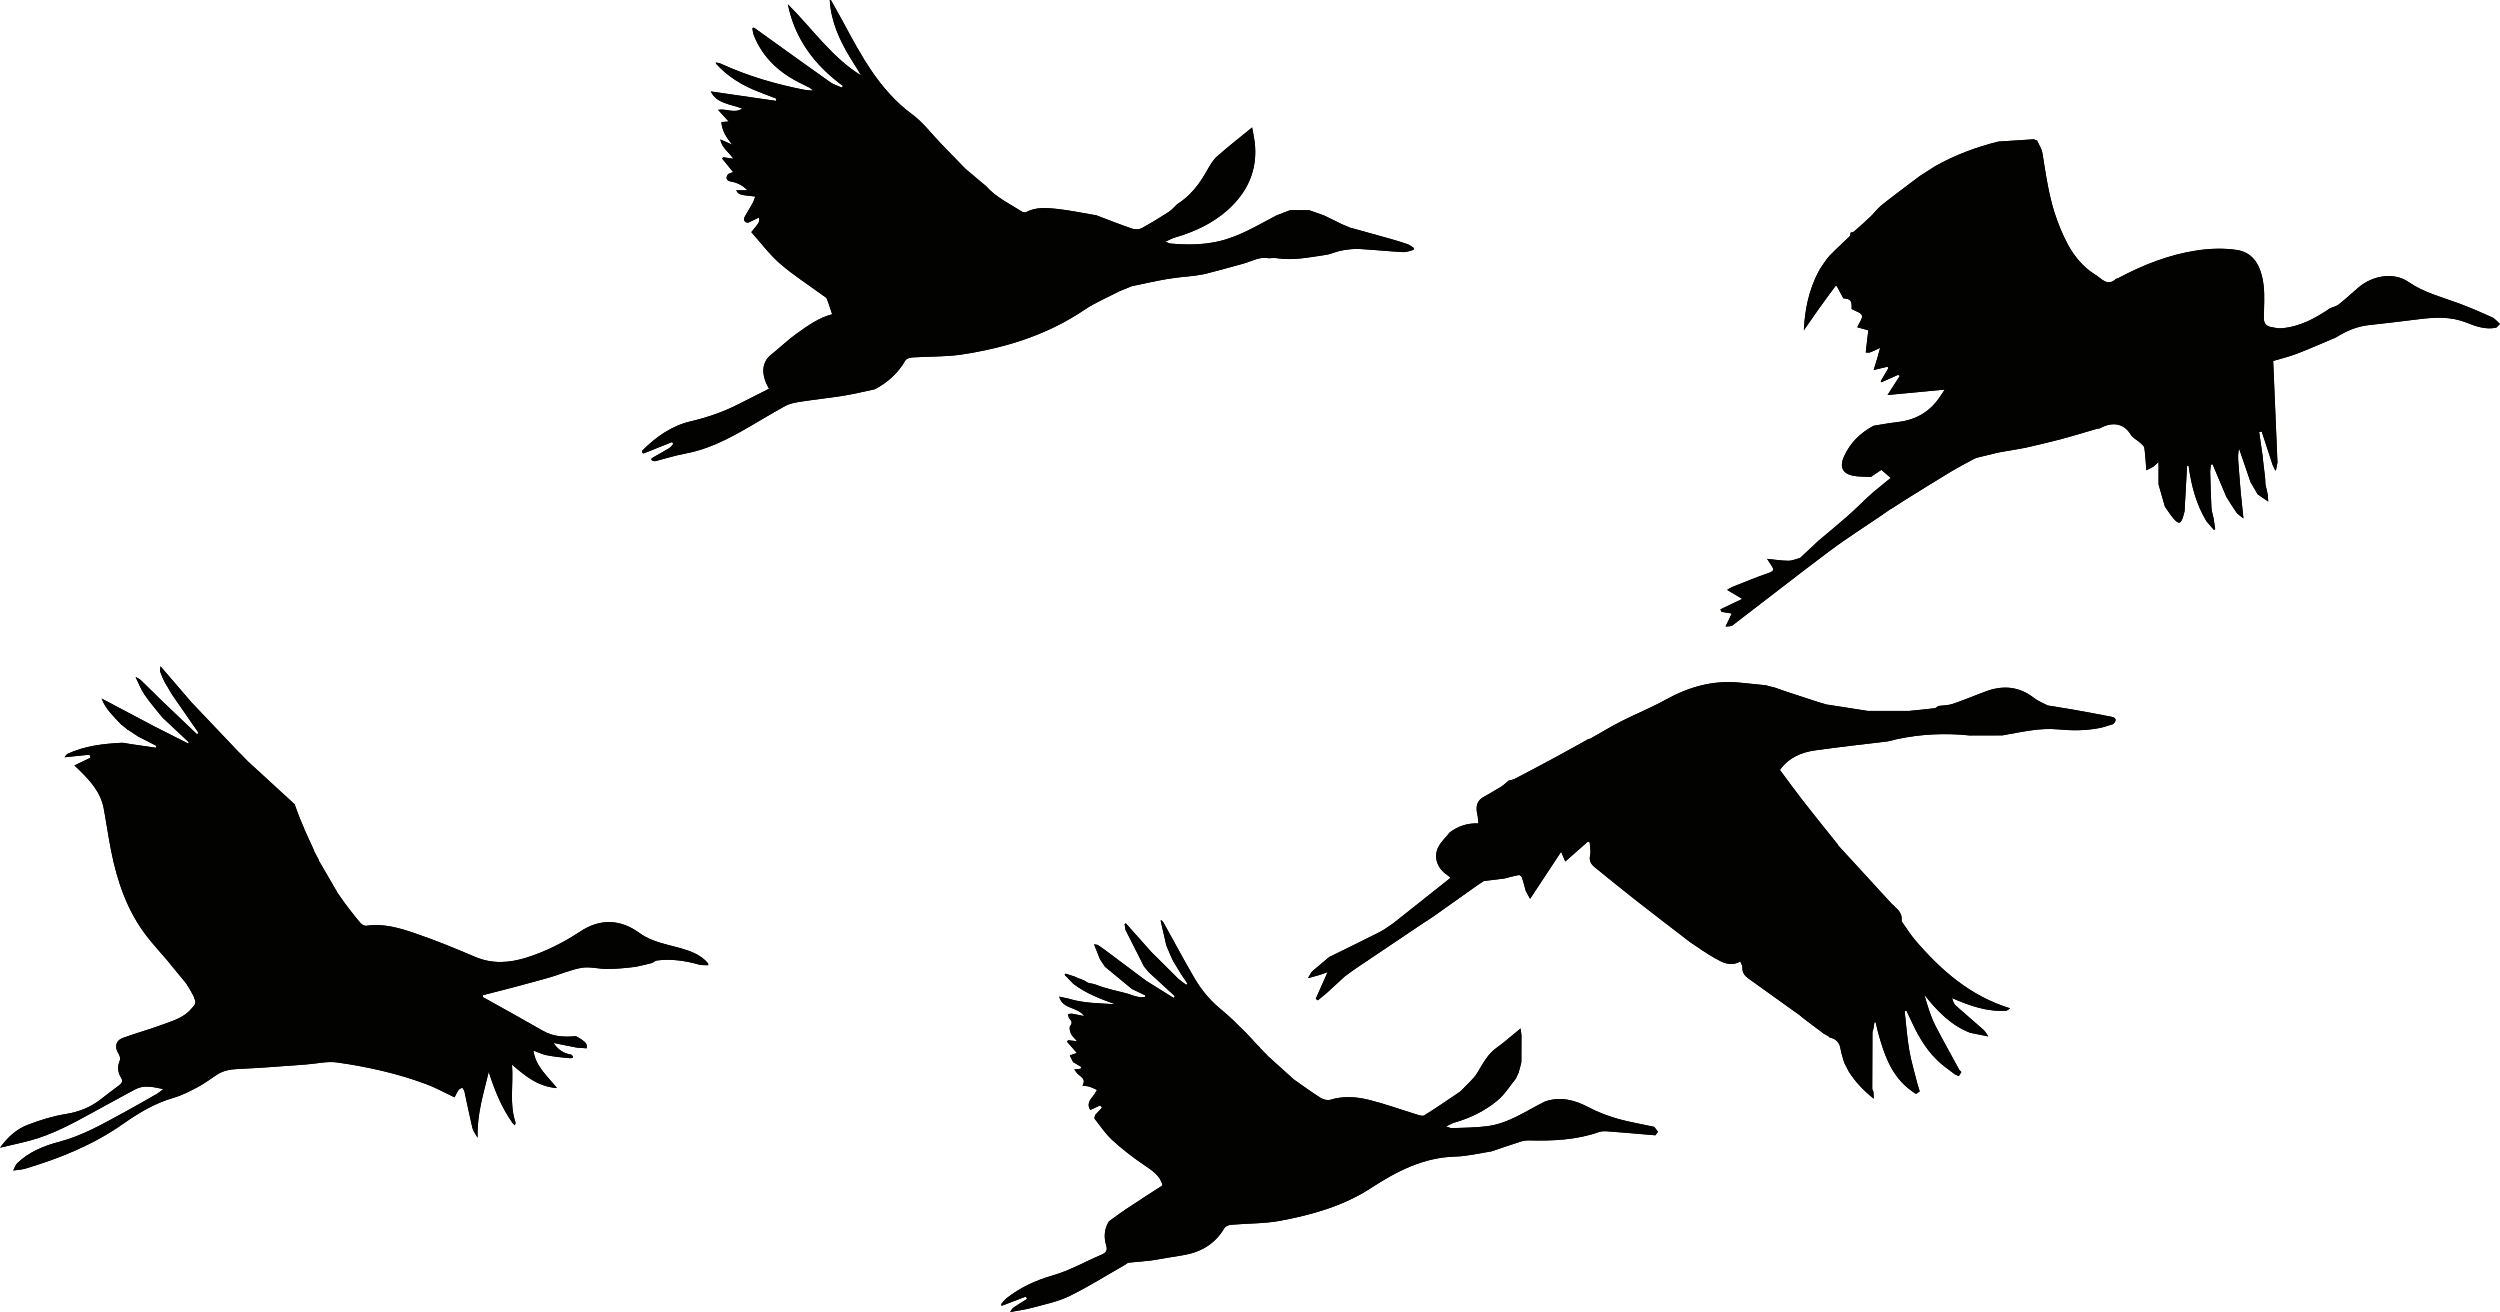 <?xml version="1.0" encoding="UTF-8"?>
<!DOCTYPE svg PUBLIC '-//W3C//DTD SVG 1.0//EN'
          'http://www.w3.org/TR/2001/REC-SVG-20010904/DTD/svg10.dtd'>
<svg height="2581.6" preserveAspectRatio="xMidYMid meet" version="1.0" viewBox="81.0 593.6 4919.0 2581.6" width="4919.0" xmlns="http://www.w3.org/2000/svg" xmlns:xlink="http://www.w3.org/1999/xlink" zoomAndPan="magnify"
><g fill="#020201" id="change1_1"
  ><path d="M3935.8,2698.5c1.4,1.5,2.9,3.1,4.3,4.6c-1.7,2.7-3.4,5.3-5.1,8c-2.7-1.3-5.4-2.6-8.1-3.9 c-9.1-7-18.5-13.5-27.2-21c-24.9-21.5-41.7-48.8-55.5-78.2c-4.1-8.6-8.2-17.2-12.2-25.8c-1.2,0.4-2.3,0.8-3.5,1.1 c2.9,25.7,4.7,51.7,9.1,77.1c3.9,22.5,10.7,44.4,16.2,66.6c1.4,4.7,2.9,9.4,4.3,14.1c-2.3,1.6-4.6,3.2-6.9,4.8 c-0.5-0.5-1-0.7-1.7-0.4c-5.3-4-10.8-7.6-15.8-11.9c-33.4-28.4-46.2-67.9-57.4-108.1c-1.6-6.8-3.3-13.6-4.9-20.4 c-0.8,0-1.6,0-2.4,0c-0.6,3.7-1.1,7.4-1.7,11.1c-0.6,0.4-0.6,0.9-0.2,1.4c-0.7,2.6-2,5.3-2,7.9c-0.3,36.7-0.4,73.3-0.4,110 c0,2.1,1.5,4.3,2.3,6.4c0.2,3.7,0.4,7.5,0.7,13.6c-20.1-16.1-36-33-48.8-52.8c-3.1-6.1-6.3-12.2-9.4-18.3l-0.2-0.9 c-2.4-8.7-5.6-17.2-6.9-26c-1.7-11.9-8.5-19.8-21.6-22.6c-0.8-0.8-1.7-1.6-2.5-2.4c-3.1-1.8-6.2-3.6-9.4-5.3 c-3.4-2.6-6.8-5.2-10.2-7.8c-0.1-0.7-0.6-0.9-1.2-0.8c-9.9-7.5-19.8-15-29.8-22.5c-1.8-1.5-3.4-3.2-5.3-4.6 c-33.7-24.1-67.5-48.2-101.1-72.4c-7.4-5.3-12.7-11.9-12-22.2c0.2-3.6-2.7-7.5-4.3-11.4c-19.3,10.8-34.9,1.8-49.5-6.3 c-17-9.4-32.7-21-49-31.7c-35.5-27.3-71.1-54.4-106.3-82c-27.4-21.5-54.4-43.4-81.4-65.4c-7.5-6.1-11.6-13-9.1-23.9 c1.8-7.9-0.4-16.7-0.9-25.1c-1.2-0.5-2.4-1-3.6-1.5c-14.7,13-29.4,25.9-44.5,39.2c-2.4-5.6-4.5-10.7-8.1-19.2 c-21.7,32.8-41.4,62.7-61.1,92.6c-3-5.5-5.8-10.7-8.6-15.8c-2.4-8.7-4.4-17.5-7.3-26c-0.7-2.2-4.3-5.3-6-5 c-9.6,1.7-19.1,4.4-28.6,6.8l-0.9,0.1c-13.2,1.6-26.4,3.2-39.6,4.8c-4.6,3.1-9.3,6-13.9,9.2c-27.3,19.3-54.5,38.7-81.8,58.1l0,0 c-4.9,3.3-9.8,6.6-14.7,10c-3,1.9-6.1,3.7-9.1,5.7c-44,29.6-88.1,59.1-132,88.8c-7.6,5.1-14.8,10.7-22.2,16 c-12.2,11.2-24.4,22.5-36.7,33.7c-5.4,4.4-10.9,8.9-16.3,13.3c-1.3-1-2.7-2-4-3c7.6-17,15.1-33.9,23.4-52.6 c-6.2,2.2-10.8,4.1-15.6,5.6c-7.7,2.3-15.5,4.3-23.2,6.4c1.6-2.7,3.2-5.4,4.8-8.1l0.6-0.5c0,0-0.2-0.8-0.2-0.8 c0.9-1.1,1.8-2.2,2.8-3.3c0.6-0.7,1.3-1.4,1.9-2c10.7-9,21.3-17.9,32-26.9c33-16.3,66.2-32.3,99-49c9.8-5,18.6-11.9,27.8-18 c37-29.4,74.1-58.8,111.9-88.8c-3.9-3.4-5.2-4.8-6.8-5.9c-19.3-12.4-27.3-35-17.2-54.8c5.5-10.7,15-19.3,22.7-28.9 c16.4-12.2,34.9-18.4,56.2-17.4c-0.8-6.9-0.9-12.6-2.2-18c-2.8-12.5-2.2-23.7,9-32.2c12.6-7.3,25.3-14.4,37.7-22 c5.4-3.4,10-8,14.9-12.1c4-1.1,8.3-1.6,11.9-3.4c27.4-14.3,54.8-28.8,82-43.5c21.1-11.4,41.9-23.1,62.8-34.7 c1.5-0.4,3.1-0.5,4.4-1.2c20.4-11.5,40.4-23.7,61.3-34.3c28.6-14.5,58.5-26.4,86.5-42c45.2-25.1,92.5-38.6,144.3-33.8 c17.5,1.6,34.9,3.5,52.4,5.3l-0.1,0c6.5,1.7,12.9,3.3,19.4,5c6.3,2.2,12.5,4.6,18.9,6.7c22.5,7.4,45.1,14.8,67.7,22.2l0-0.1 c4.9,1.4,9.8,2.9,14.7,4.3c1.3,0.2,2.7,0.3,4,0.5c25.4,4,50.9,7.9,76.3,11.9c27.5,0,55.1,0,82.6,0l0.7-0.2 c16.2-1.6,32.5-3.1,48.7-5.1c2.4-0.3,4.5-2.9,6.7-4.4c9.6-1.3,19.8-1.1,28.8-4.2c22.5-7.6,44.3-17,66.6-25.1 c33.4-12,64.6-8.8,93.3,13.7c7.9,6.2,17.8,9.8,26.8,14.6c16.9,2.8,33.9,5.3,50.8,8.3c24.7,4.4,49.4,9.1,74,13.8 c10.7,2.1,11.1,7.4,3.9,14.5c-8.7,2.6-17.4,5.8-26.3,7.6c-27,5.4-54.3,5.4-81.6,2.8c-37.6-3.6-73.7,5.6-110.2,11.8 c-21.5,0-43.1,0.1-64.6,0.1c-6-0.5-11.9-1.2-17.9-1.6c-48.1-2.9-95.7,0.8-142.4,13.2c-47.6,5.8-95.3,11-142.9,17.7 c-27.5,3.8-52.2,14.2-69.8,38.6c15.3,20.6,30.3,41.3,46,61.5c22.3,28.6,45.1,56.7,67.7,85c0.3,0.7,0.5,1.5,1,2.1 c34.9,38.1,69.8,76.1,104.7,114.1c8.9,9.6,21.9,16.5,20,32.9c-0.3,2.3,2.1,5.1,3.7,7.4c7.4,10.5,14.2,21.4,22.4,31.1 c51.3,60.1,109.3,111.1,187.6,135c-2.5,1.6-4.7,3-6.8,4.5c-38.1,2.9-72.9-9.7-107.6-24.7c1.8,6.2,3.7,11.5,7.4,14.8 c18,16.2,36.6,31.7,54.6,47.8c3.8,3.4,6.3,8.5,9.3,12.8c-11.8-2.4-23.7-4.8-35.5-7.1c-38.3-14.8-65.3-43.4-90.3-74.9 c5.9,20.4,11.7,40.3,20.6,58.6C3903,2639.5,3919.9,2668.8,3935.8,2698.5z"
    /><path d="M395.8,1914.5c0.2-2.7,0.5-5.4,0.8-9.9c21,24.5,40.9,47.7,60.8,70.8c30.8,32.4,61.6,64.8,92.3,97.2 c2.9,2.9,5.9,5.8,8.9,8.8c3.6,3.7,7,7.7,10.9,11.2c30.3,27.9,60.6,55.7,91,83.5c3.2,8.6,6.4,17.2,9.5,25.8 c3.2,7.6,6.4,15.2,9.7,22.9l-0.3,0.7c0,0,0.6,0.4,0.6,0.4c6.3,13.9,12.7,27.8,19,41.7c-0.3,0.7-0.2,1.3,0.4,1.7 c3.1,5.8,6.1,11.6,9.2,17.4c-0.3,0.8-0.1,1.4,0.5,1.9c10.9,18.7,21.7,37.3,32.6,56c0,0,0-0.2,0-0.2c0.6,1,1.2,2.1,1.8,3.1 c0,0-0.1,0.7-0.1,0.7c4.7,6.7,9.3,13.3,14,20c0.6,0.8,1.2,1.7,1.8,2.5c2.5,3.3,4.9,6.6,7.4,9.8c7.9,10,15.5,20.3,24,29.8 c2.6,2.9,7.9,5.6,11.4,5c33.7-5.1,65.3,4.5,96.1,15c39.5,13.5,78.3,29.4,116.7,45.8c34.4,14.8,68,12.6,102.7,1.6 c37.6-12,72.2-29.4,105-51.1c39.5-26.1,79.2-24.3,116.6,2.9c24.9,18.1,53.8,22.1,81.8,30.2c20.1,5.8,39.4,13,53.3,29.7 c0.1,1.2,0.2,2.3,0.2,3.5c-6-0.4-12.4,0.3-18.1-1.3c-27.2-7.6-54.6-11.7-82.8-8.1c-3.4,0.4-6.4,3.3-9.6,5c0,0-0.1,0-0.1,0 c-12.4,2.8-24.7,6.5-37.2,8.1c-16.9,2.1-34,3.5-51.1,3.6c-16.7,0.1-33.9-5-50-2.3c-21.5,3.6-42.1,12.9-63.3,19 c-27.1,7.8-54.5,14.9-81.8,22.2c-16.2,4.3-32.6,8.3-48.9,12.5c-0.2,1.3-0.4,2.6-0.6,4c39.5,22.1,79.2,43.9,118.5,66.5 c20.5,11.8,42.3,12.4,64.8,10.5c3.6,2.1,7.3,4,10.6,6.3c6,4.2,12.5,8.4,10.3,17.5c-6.5-0.5-13.1-1-19.6-1.5 c-15.2-3-30.4-6-45.6-9.1c8.7,13.3,20.1,20.9,34.8,23c7.4,5.7,2,7.4-2.8,7c-15-1.3-30-2.9-44.7-5.7c-8.6-1.6-16.7-5.7-26.9-9.3 c4.7,31.9,27.4,49.8,46.6,73.9c-37.6-3.1-62.2-23.5-88.6-46.3c3,39.8-5.5,77,6.7,113.3c0.6,1.8-0.6,4.2-1,6.3 c-1.5-1.4-2.9-2.9-4.4-4.3c-21.7-30.7-35.7-65.1-47.1-101.1c-9.9,42-23.4,82.8-21.9,129.8c-4.6-8.5-9-13.9-10.4-20.1 c-5.6-23.5-10.2-47.2-15.4-70.8c-0.6-2.8-2.8-5.2-4.2-7.8c-2.6,1.6-6,2.5-7.6,4.8c-3.1,4.5-5.3,9.7-7.7,14.4 c-18.8-8.9-36.8-19-55.9-26.1c-56.6-21.1-115.5-34.1-175.1-42.6c-19.7-2.8-40.5,2.5-60.7,3.9c-44.7,3.2-89.4,7-134.2,8.9 c-15.4,0.7-29.2,3.1-42,11.5c-12.4,8.1-24.2,17.2-37.3,24.1c-15.3,8.2-31.1,16.3-47.7,21.1c-36.4,10.5-68.3,29.5-98.5,50.8 c-58.9,41.5-124.2,67.9-192.5,88.4c-7.9,2.4-16.3,2.7-24.5,3.9c2.7-4.9,4.3-10.8,8.1-14.5c23.1-22.3,52.4-34,82.4-41.9 c46.6-12.3,87.4-36.1,129-58.7c21.4-11.6,42.5-23.8,63.6-35.9c3.5-2,6.6-4.9,12.3-9.2c-20.7-4.3-38.2-8.6-55.3,0.5 c-28.8,15.3-57.4,31.1-86,46.8c-38.8,21.2-77.6,42.3-120.6,53.8c-19,5.1-38.2,9.2-59.4,14.2c15-20.8,32.5-36.5,54.2-44.8 c24.3-9.4,49.7-17.3,75.3-21.4c25.4-4.1,47.5-12.8,67.5-28.1c12.4-9.5,24.7-19.1,37.3-28.4c5.7-4.2,8-8.2,3.8-15 c-6.6-10.8-7.6-22.1-2.3-34.3c1.5-3.5-0.6-9.9-3-13.7c-7.8-12.2-5.1-25.3,8.5-30.1c27-9.7,54.5-17.5,81.4-27.4 c19.6-7.2,40.2-13.5,54.3-30.8c5.4-5.7,10.7-11.4,5-19.8c0,0,0.1,0.1,0.1,0.1c-0.2-0.8-0.4-1.7-0.6-2.5c-0.2-0.7-0.5-1.4-0.7-2.1 c-2.8-5-5.6-9.9-8.3-14.9c0,0,0.1,0.1,0.1,0.1c-1.7-2.6-3.4-5.2-5.2-7.8c0.3-0.7,0.1-1.2-0.6-1.5c-9.4-11.4-18.8-22.8-28.1-34.2 c0,0,0.1,0.1,0.1,0.1c-3.3-4.1-6.7-8.2-10-12.3c-13.2-15.5-27.1-30.5-39.6-46.6c-38.9-50-58.7-108.3-70.8-169.5 c-5.4-27.4-9.3-55.1-14.4-82.5c-5.9-32-26.7-54.7-48.9-76.4c-2.6-2.6-5.4-5-8.8-8.2c11.6-5.6,21.6-10.4,31.5-15.3c-0.5-2-1-4-1.6-6 c-16.5,1.7-32.9,3.4-49.4,5.1c2.1-2.3,3.7-5.6,6.3-6.8c33.3-15.5,69.1-19.6,105.2-21.6c5.3-0.3,10.7,1.4,16,2.1 c17.5,2.6,34.9,5.1,52.4,7.7c0.3-1.3,0.6-2.6,0.9-3.9c-12.1-6.2-24.3-12.4-36.4-18.6c0,0,0.2,0.1,0.2,0.1 c-6.3-4.2-12.7-8.5-19-12.7c0,0,0,0.7,0,0.7c-1-0.8-2-1.6-3.1-2.4c0,0,0.4,0,0.4,0c-4.1-3.4-8.3-6.7-12.4-10.1 c-13.6-15-29.3-28.5-37.5-50c36.4,19.2,70.6,37.3,104.8,55.4c3.3,1.6,6.6,3.2,9.9,4.9c0,0-0.1,0-0.1,0 c18.6,9.4,37.2,18.9,55.8,28.3c0.4-0.9,0.9-1.7,1.3-2.6c-17.3-16.2-34.7-32.5-52-48.7c-11.9-15-24.6-29.3-35.3-45.1 c-7.3-10.6-11.8-23.1-17.6-34.8c3.5,2.1,7.4,3.7,10.3,6.4c13.3,12.7,26.4,25.8,39.5,38.7c23.7,22.6,47.4,45.2,71.1,67.8 c1-1,2-1.9,3-2.9c-17.3-25-34.6-50-51.9-75c-4.7-8-9.5-16-14.2-24c0,0,0,0.1,0,0c-1.6-3.2-3.2-6.5-4.8-9.7c0,0,0.1,0,0.1,0 C399.2,1922.8,397.5,1918.7,395.8,1914.5z"
    /><path d="M4999.8,1231.1c-2.4,2.4-4.7,4.8-7.1,7.2c-21.1,4.6-40.7-2.7-59.4-10.1c-31.2-12.3-62.5-10.3-94.4-6.3 c-32.5,4.1-65.1,7.9-97.6,11.5c-23.5,2.6-44.4,11.8-64.2,24.2c-25.3,10.6-50.3,21.8-75.9,31.7c-15.5,6-31.7,9.8-47.6,14.6 c2.7,65.2,5.6,132.5,8.4,199.7c-1,5.4-2.1,10.8-3.1,16.2c-0.6-0.7-1.3-1.3-1.9-2c-1.5-3.2-3.1-6.5-4.6-9.7c0,0,0.1,0.1,0.1,0.1 c-7.1-21.8-14.2-43.6-21.4-65.4c-1.7,0.3-3.4,0.7-5.1,1c2.4,16.6,4.8,33.2,7.2,49.8c0.1,1.6,0.2,3.3,0.3,4.9 c1.4,12.2,2.9,24.3,4.3,36.5c0.2,3.9,0.4,7.8,0.5,11.7c1.4,6,2.8,11.9,4.1,17.9l-0.2,0.8c0,0,0.6,0.6,0.6,0.6 c0.4,4.9,0.7,9.7,1.1,14.6c-6.9-4.8-13.9-9.6-20.8-14.3c-4.7-8.1-9.4-16.2-14.2-24.4c0,0,0.1,0.1,0.1,0.1 c-7.5-22-15.1-44.1-22.6-66.1c-2.3,10.1-2,19.2-1.3,28.3c1.4,19.1,3,38.1,4.5,57.2c1.7,16.2,3.4,32.4,5.5,52.4 c-6.2-5.2-11-8-13.9-12c-7.1-10-13.3-20.5-19.9-30.9c-8.9-21.2-17.8-42.5-26.8-63.7c-1.2,0.3-2.3,0.5-3.5,0.8 c-0.5,5.4-1.5,10.9-1.3,16.3c0.6,22.8,1.2,45.7,2.4,68.5c0.4,6.9,2.8,13.8,4.2,20.7c1.1,7.1,2.1,14.3,3.2,21.4 c-0.9,0.5-1.7,1-2.6,1.4c-4.9-5.7-9.8-11.5-14.7-17.2c-20.1-33.5-29.9-70.7-35-109.4c-1,0.3-2.1,0.7-3.1,1 c-1.6,29.7-3.3,59.5-4.9,89.2c-0.9,3.5-1.8,6.9-2.8,10.3c-4.5,14.5-8.6,15.6-18.8,3.8c-6.4-7.4-11.5-15.9-17.2-23.9 c0,0,0.1,0.1,0.1,0.1c-4.1-14.4-8.2-28.9-12.4-43.3c0-14.1,0-28.3,0-44.2c-4.2,3.8-7,6.4-9.9,9c-4.2,2.2-8.5,4.4-14.1,7.4 c-1.3-16.2-2-30.2-3.9-44c-0.5-3.7-4.9-7.2-8.1-10.1c-6.1-5.6-14.7-9.4-18.7-16.1c-14.7-24.5-39.1-24.7-60.8-12.4 c-2.7,0.5-5.4,0.8-8,1.5c-22.8,6.6-45.5,13.7-68.4,19.8c-23.4,6.2-47,11.4-70.5,17c-17.6,3.1-35.1,6.1-52.7,9.2 c-13.2,3.2-26.3,6.4-39.5,9.6l-0.1,0c-2.6,0.8-5.3,1.3-7.6,2.6c-16.2,8.8-32.6,17.3-48.4,26.8c-31.1,18.7-61.8,38.1-92.7,57.2 c-7.5,4.9-15,9.8-22.5,14.7c-0.7-0.3-1.2-0.1-1.5,0.5c-6.6,4.6-13.2,9.2-19.9,13.8l0.2-0.2c-33.4,22.8-67.7,44.5-100,68.7 c-64.3,48.2-127.4,97.8-191.3,146.5c-3.2,2.4-8.9,1.6-13.5,2.3c3.8-8.1,7.6-16.2,12.1-25.7c-8.4-1.3-14.2-2.2-20-3.1 c-0.8-1.7-1.6-3.4-2.4-5c13.6-6.5,27.1-12.9,43.1-20.6c-11.4-6.8-20.1-12-29.8-17.7c3.5-2,6.3-4.2,9.5-5.5 c24.3-9.6,48.5-19.7,73.2-28.2c9.3-3.2,9.5-6.6,5-13.5c-2.7-4-5.3-8-9.1-13.9c15.9,1.6,28.9,3.8,42,3.8c7.7,0,15.3-3.6,23-5.6 c12-11.2,24-22.4,35.9-33.6c19.2-16.2,38.6-32.1,57.4-48.6c13.1-11.5,25.5-23.9,38.2-35.9c4.3-3.9,8.6-7.7,12.9-11.6 c11.3-9.3,22.6-18.6,33.9-27.8c-6.8-5.8-12.3-10.5-18.4-15.8c-6.5,4.4-13.6,9.1-20.6,13.8c-12.1-0.7-24.5,0.1-36.2-2.5 c-20.6-4.6-25.4-18.1-16.9-37.2c12.2-27.5,32.4-46.8,58.3-60.8c15.2-2.4,30.4-5.4,45.7-7c34.4-3.7,62.4-18.3,82.6-46.7 c4.2-5.9,8.1-12.1,11.8-17.6c-38.1,3.6-74.8,7.1-112.6,10.7c9.2-14.3,16.7-25.8,24.1-37.4c-1.1-0.8-2.1-1.6-3.2-2.4 c-11,4.9-22,9.8-33,14.7c-0.4-0.7-0.9-1.4-1.3-2c5.1-8.6,10.2-17.3,15.2-25.9c-0.6-0.9-1.3-1.8-1.9-2.7c-8.1,1.9-16.2,3.9-27.2,6.5 c2.7-8.7,4.9-15.2,6.8-21.9c1.9-6.6,3.6-13.2,6-21.7c-8.3,3.8-13.9,6.8-19.8,8.9c-2.5,0.9-5.7,0.3-8.5,0.3c0.2-2.4,0.4-4.8,0.7-7.2 c1.5-12.7,3-25.4,4.3-36.5c-9.7-2.7-16.5-4.6-21.7-6c3.9-9,10.9-17.5,9.1-23.3c-1.7-5.5-12.6-8.2-20.3-12.6 c0.8-16.4-1.5-19.8-16.2-21c-4.3-8-8.6-16-13-24.2c-0.7,0.1-2.4-0.1-3,0.6c-11.2,15.2-22.5,30.4-33.4,45.7 c-9.6,13.5-19,27.2-28.4,40.8c2-40.3,9.8-79.2,28.8-115.3c0.6-0.9,1.2-1.7,1.8-2.6c0.3-0.8,0.6-1.6,0.9-2.4 c6.3-8.8,11.8-18.5,19.2-26.4c12.5-13.2,26.3-25.2,39.3-38c1.6-1.6,1.5-5,2.2-7.6c2.2-0.6,5-0.6,6.5-2 c11.1-9.7,22.1-19.4,32.7-29.6c7.2-6.8,13-15.2,20.6-21.4c16.4-13.4,33.5-25.9,50.3-38.8c8.7-6.5,17.3-13,26-19.5 c9.9-6.3,19.7-12.7,29.6-19c39.2-22.2,81.1-37.8,124.8-48.7c23.3-1.5,46.6-3,69.9-4.5c2.1,0.9,4.2,1.7,6.4,2.6 c3.6,8.2,9,16,10.4,24.5c7.3,44.7,13.2,89.8,29.1,132.5c15.7,42.2,35.4,82.4,75.6,107.2c11.7,7.2,23.4,23.8,40.2,7.8 c1.5-0.5,3-0.8,4.4-1.5c48.8-26,100-46.2,154.8-54.4c25.8-3.9,53-4.8,78.7-0.9c30.7,4.6,47.7,28.8,52.5,70.2 c2.4,20.9,0.5,42.3,0.4,63.5c-0.1,9.2,3.6,15.7,12.8,17.6c7.3,1.5,14.9,3.3,22.2,2.7c36-2.9,66.5-19.6,95.6-39.5 c5.6-2.4,12.1-3.7,16.8-7.4c13.2-10.4,25.5-21.8,38.2-32.8c28.1-24.2,69.9-31.5,99.2-11.3c30.9,21.3,65.8,29.7,99.6,42.3 c21.6,8.1,42.8,17.1,63.8,26.7C4989.8,1220.4,4994.5,1226.5,4999.8,1231.1z"
    /><path d="M3335.7,2810.9c2.5,3.2,4.9,6.4,7.4,9.6c-1.7,2.3-3.4,4.6-5,7c-30.6-2.6-61.2-5.3-91.8-7.6 c-6.3-0.5-13.2-1-19,1.1c-44.9,15.8-91.3,17.7-138.2,16.5c-5.4-0.1-11.1,0.8-16.3,2.4c-19.2,6.1-38.2,12.7-57.3,19.2 c-23.7,3.6-47.3,9.6-71.1,10.2c-62.9,1.7-115.6,29.1-166.2,62.1c-54.4,35.4-115.5,52.4-178.1,64.2c-31.6,5.9-64.5,5.1-96.8,7.9 c-4.7,0.4-11.2,3-13.3,6.6c-18.7,31.8-47.1,47.9-82.5,53.5c-20.5,3.2-41,6.8-61.5,10.2c-15.2,1.5-30.4,3-45.5,4.4 c0,0,0.2-0.1,0.2-0.1c-2.4,1.6-4.8,3.2-7.3,4.8c-36.3,20.7-71.7,43.1-109.1,61.3c-22.7,11-48.4,16-73,22.7 c-14,3.8-28.5,5.6-42.8,8.3c2.2-3,3.7-6.7,6.6-8.7c8.7-6.1,17.8-11.4,26.8-17c-0.9-1.6-1.7-3.1-2.6-4.7 c-15.8,6.1-31.6,12.1-47.4,18.2c-0.5-1-1-1.9-1.4-2.9c3.5-3.9,6.5-8.5,10.5-11.7c27.2-21.4,57.3-35.4,91.1-45.1 c33.3-9.5,64.1-27.3,96.2-40.9c8.9-3.8,12.2-8.4,9.2-18.3c-5-16.2-3.8-32.3,5.2-47.2c11.2-8,22.2-16.4,33.7-24 c23.9-15.9,47.9-31.4,71.9-46.9c-4.3-19-20.7-29.5-37.5-40.9c-21.4-14.5-42.1-30.6-61.1-48c-13.4-12.2-23.7-27.8-35-42.2 c-1-1.3,0.6-4.8,1-7.3c4.5-4.8,9.1-9.6,13.6-14.5c-1.2-1.5-2.4-3-3.7-4.5c-6.5,3-13,6.1-19.5,9.1c-7.1-11.2-1.1-19.4,5.8-27.8 c2.9-3.5,5-7.7,7.5-11.7c-4.9-2.2-9.7-4.7-14.8-6.3c-3.9-1.3-8.3-1.3-13.8-2.1c7.7-13.6-3.5-17.2-9.7-23.5 c-2.4-2.5-4.3-5.6-6.4-8.4c4.1-0.4,8.2-0.9,12.4-1.3c0.4-1.2,0.8-2.5,1.3-3.7c-5.3-3.1-10.6-6.3-16-9.4c0,0,0,0,0,0 c-2.1-4.2-4.2-8.4-6.6-13.1c5.2-1.8,9.4-3.3,14-4.9c-7-8-13.3-15.2-19.6-22.4c0.8-0.9,1.6-1.7,2.5-2.6c5.3,0.6,10.6,1.1,17.6,1.9 c-4.9-5.8-9.8-9.8-12.2-15c-2.1-4.5-3.8-12.2-1.4-15.2c5-6.4,2.5-9.6-1.5-14.3c-1.9-2.2-2.2-5.9-3.2-8.9c2.9-0.2,6-1,8.8-0.6 c7.8,1.3,15.5,3.1,23.3,4.6c-12.4-18.7-42.2-12.6-49.1-38.3c6.9,1.5,12.3,2.6,17.6,3.8l0.2,0c30.2,9.5,61.5,9.1,92.7,11.2 c-29.4-10.6-58.1-21.3-82.9-40.4l0,0c-5.7-5.9-11.4-11.7-17-17.6c0.6-0.8,1.1-1.5,1.7-2.3c5.1,1.7,10.2,3.4,15.3,5 c0.8,0.2,1.6,0.4,2.4,0.6c2.3,1.1,4.6,2.2,6.9,3.4c1.6,0.5,3.3,1,4.9,1.5c3.3,1.5,6.6,2.9,9.9,4.4c5.4,5.2,13.2,4,19.7,6.6 c20.2,8.2,42.1,12.3,63.3,18c11,4.1,22.1,8.2,33.9,6.6c0.3-1.1,0.6-2.2,0.9-3.2c-8.9-4.3-17.7-8.5-26.6-12.8 c-17.6-14.6-35.3-29.2-52.9-43.7c-3.2-4.8-6.4-9.6-9.6-14.4l0-0.1c-3.8-9.4-7.6-18.9-11.9-29.6c3.5,0.6,5.4,0.9,7.2,1.2 c4.4,3.1,8.8,6.1,13.2,9.2c25.8,19.3,51.6,38.6,77.4,57.9c1.9,1.4,3.8,2.8,5.7,4.2l0.3,0.7l0.8-0.1c17.4,10.8,34.7,21.7,52.1,32.5 c0.8-1.2,1.6-2.3,2.4-3.5c-16.9-15.5-33.9-31-50.8-46.6c-2-2.3-4-4.7-5.9-7c-1.3-1.5-2.5-3-3.8-4.5c-12.2-24.1-24.4-48.1-36.6-72.2 c-0.6-3.8-1.2-7.6-1.9-11.4c0.8-0.5,1.6-1.1,2.5-1.6c16.7,18.7,33.3,37.5,50,56.2c17.8,17.7,35.7,35.4,53.5,53.2l-0.1,0 c5.1,3.9,10.3,7.8,15.4,11.7c0.8-0.9,1.6-1.7,2.4-2.6c-4.2-6.3-8.5-12.7-12.7-19l0.1,0.1c-4.9-8-9.8-16-14.7-24l0,0.1 c-1.6-3.3-3.2-6.5-4.8-9.8l0.1,0.1c-3.2-7.5-6.4-15-9.5-22.5c-3.8-16.4-7.5-32.8-11.3-49.2c0.7,0,1.4-0.1,2.1-0.1 c1.3,1.6,2.6,3.1,3.9,4.7c0,0-0.1-0.1-0.1-0.1c20.2,36.4,39.8,73.2,60.8,109.2c14,23.9,31.7,44.8,53.5,62.5 c15.8,12.8,30,27.4,44.6,41.6c7.4,7.2,14.2,15.1,21.2,22.7c1,1,2,2.1,3,3.1c0.6,0.6,1.1,1.2,1.7,1.8c1,1,2,2,3,3l-0.3-0.6 c0.8,1,1.7,2.1,2.5,3.1c0,0-0.5-0.2-0.5-0.2c1.2,1.2,2.5,2.5,3.7,3.7l0.1,0.1c1.6,1.6,3.1,3.2,4.7,4.9l0,0c3.2,3.2,6.4,6.5,9.6,9.7 l0-0.1c16.1,14.5,32.2,29,48.3,43.6c17.6,12.3,34.9,25.1,53,36.5c5.2,3.3,13.6,5.4,19.2,3.7c25.4-7.8,51-5.9,75.6,0.1 c31.1,7.7,61.4,18.8,92.2,28.2c5.5,1.7,13.2,4.7,17,2.4c24-14.8,47.1-31,70.5-46.7c1.7-1.6,3.3-3.2,5-4.8c0,0,0,0,0,0 c9.6-10.5,21.2-19.8,28.5-31.7c11.3-18.3,20.6-37.6,38.9-50.2l0,0c4.2-3.2,8.5-6.4,12.7-9.6c11-9,21.9-18.1,33.9-28 c0.7,5.6,1.2,9.5,1.7,13.3c-0.1,17.6-0.1,35.3-0.2,52.9c-0.6,0.6-0.7,1.2-0.3,1.9c-1.6,5.9-3.2,11.8-4.8,17.7l-0.1,0.6 c-1.4,2.9-2.7,5.9-4.1,8.8c-0.6,0.6-0.7,1.3-0.5,2.1c-12.3,15-22.6,32.3-37.2,44.4c-24.5,20.3-53.2,34.5-84.2,43.3 c-4.9,1.4-9.5,4.3-17,7.7c6,1.9,8.6,3.6,11.1,3.5c23.5-1,47.1-0.9,70.3-3.9c42.2-5.6,76.6-30.4,113.6-48.7 c30.5-10.1,58.2-2.9,85.8,11.7c18.4,9.7,38.5,17.1,58.5,22.9C3288.2,2801.8,3312.1,2805.7,3335.7,2810.9z"
    /><path d="M2577.5,1101.8c-17.6-3.7-32.4,5.4-48.3,10c-23.1,6.7-46.5,12.7-69.7,18.9c-3.2,0.8-6.3,1.6-9.5,2.4 c-5.5,0.9-11.1,1.9-16.6,2.8c-18.9,2.2-37.9,3.7-56.6,6.9c-23.2,3.9-46.1,9.3-69.2,14c-8,3.3-16,6.5-23.9,9.8 c-23.2,12.1-47.7,22.2-69.3,36.8c-73.3,49.5-155.2,74.7-241.2,87.8c-31.8,4.8-64.5,3.6-96.8,5.7c-4.9,0.3-12,2.3-14,5.8 c-14.4,25.1-34.8,43.4-60.1,56.8c-20.2,4.3-40.3,9.3-60.7,12.6c-28.3,4.6-57,7.5-85.3,11.9c-10.4,1.6-21.4,3.6-30.4,8.5 c-30.1,16.4-59.2,34.8-89.2,51.4c-33.8,18.8-68.7,35.1-107.4,42.2c-19.7,3.6-39,9.8-58.4,14.8c-1,0.1-2.1,0.1-3.1,0.2 c-9.7-2.8-4.6-5.7,0-8.4c10-5.8,20.1-11.2,29.9-17.2c3.2-2,5.4-5.5,8-8.3c-0.8-1.3-1.6-2.5-2.3-3.8c-18.8,7.5-37.7,15.1-56.5,22.6 c-0.8-0.6-1.6-1.2-2.4-1.8c0.1-1.4,0.3-2.8,0.4-4.2c27-26.9,57.7-48.6,95.1-57.3c32.1-7.5,62.6-18,91.9-32.7 c20.5-10.3,41.1-20.7,62.1-31.4c-2.4-4.6-3.9-7.4-5.2-10.2c-7.8-17-10.7-40.8,9.1-56.6c17.2-13.7,33-29.2,50.9-42 c22.1-15.7,44.4-31.6,69.5-37.7c-3.5-10.5-6.5-20.7-10.5-30.5c-1.2-2.9-5.1-4.8-7.9-6.8c-28.2-20.7-57.9-39.6-84.3-62.5 c-20.9-18.2-37.7-41.1-56.4-61.9c16.5-19.9,16.5-19.9,15.2-28.8c-7.3,3.5-14.7,7-22,10.5c-8.2-1.9-9.2-6.7-5.4-13.3 c4.9-8.6,10.2-17,14.9-25.7c2.1-3.8,3.3-8.2,5.1-12.7c-32.1-3.5-32.2-3.5-37.6-12.3c7.5,0,14.8,0,22.1,0 c-10.1-11.1-22.5-15.7-35.9-18.1c-7.5-3.6-5.6-8.6-2-13.9c3-1.2,6.1-2.4,9.8-3.9c-7.6-9.4-14.6-17.9-21.5-26.4 c0.6-0.9,1.2-1.8,1.8-2.7c6.5,1,13,1.9,20.2,3c-8-12.7-22.6-20.8-25.7-38.1c9.2,4.1,16.3,7.3,23.4,10.4 c-11.1-13.7-20-27.3-21.3-44.6c5.2-0.4,9.3-0.6,14.4-1c-6.9-7.6-12.8-14.2-20.9-23c17-3,31.6,7.9,47.7-2.4 c-24-9.5-50.1-9.4-62.1-33.8c43.1,6.3,85.7,12.5,128.2,18.6c0.3-1.5,0.7-2.9,1-4.4c-11.6-4.5-23.1-9-34.7-13.4 c-32.2-12.4-61.1-29.9-84.4-55.8c0.1-0.7,0.1-1.3,0-2c3.4,0.9,7.1,1.2,10.3,2.7c52.4,24,107.3,40.1,163.7,51.1 c4.7,0.9,9.5,0.9,17.5,1.6c-4.5-3.6-5.9-5.1-7.6-6c-4.6-2.5-9.2-4.8-13.9-7c-43.1-20.4-76.8-50.2-95.1-95.2 c-1.8-4.4-2.2-9.4-3.2-14.1c0.9-0.6,1.9-1.2,2.8-1.8c5.4,3.8,10.8,7.6,16.2,11.5c44.8,32.2,89.5,64.5,134.6,96.3 c6.6,4.7,15,6.9,22.6,10.3c0.7-1.1,1.4-2.2,2.1-3.3c-55.6-40.6-94.5-92.2-108.4-160.5c47.7,47.2,85.7,103.9,144,140 c-6.5-12.1-14.2-23.1-21.1-34.6c-21.3-35.1-38.1-71.9-40.5-113.8c0.7,0,1.5,0,2.2,0c7.9,14.2,16.1,28.4,23.8,42.7 c36.3,67.7,72.2,135.1,136.4,182.4c21.3,15.7,37.7,37.9,56.3,57.2c16.1,16.6,32.1,33.1,48.2,49.7c13.6,11.4,27.1,22.8,40.7,34.2 c19.7,22.2,46.3,34.6,70.7,50.2c2,1.3,5.8,2,7.7,1c19.1-10.2,39.7-8.7,59.7-6.6c26.5,2.8,52.6,8.4,78.9,12.8 c23.7,9,47.2,18.3,71.2,26.5c5.3,1.8,13.1,1.3,18-1.3c18.2-9.9,35.9-20.8,53.3-32c6.1-4,11-10,16.4-15c25.9-16.4,43.9-39.6,58.6-66 c5.6-10,11.6-20.6,19.9-28.1c22.3-19.8,45.9-38.1,69-57c1.7,9.4,3.8,18.7,5,28.2c6.7,54.5-13.7,99.1-53.4,134.4 c-29.7,26.4-65.8,43-104.1,54.1c-5.2,1.5-9.9,4.3-18.1,7.9c5.7,2.4,7.4,3.6,9.2,3.7c31.6,2.9,63.1,3,94.3-4 c41.8-9.3,77.6-31.7,114.9-51.1c4.8-1.9,9.6-3.8,14.4-5.6c3.9-1.5,7.7-2.9,11.6-4.4c1-0.1,2-0.2,3-0.3c0.8-0.1,1.5-0.2,2.3-0.3 c11.2,0.1,22.4,0.2,33.6,0.3c9.6,3.4,19.2,6.8,28.7,10.2c12,5.9,24,11.7,36,17.6c1.5,0.6,3,1.2,4.5,1.8c3.4,1.5,6.9,3,10.3,4.4 l0.7,0.6l0.9-0.1c25.8,7.1,51.6,14.2,77.4,21.5c11.8,3.3,23.5,6.9,35,10.9c4.3,1.5,7.9,4.7,11.8,7.2c0,1.2,0,2.4,0,3.7 c-6.9,1.6-13.8,4.9-20.6,4.5c-28.5-1.5-56.8-4.5-85.3-6.1c-10.9-0.6-22.1,0.6-32.9,2.4c-9.6,1.6-19,5.2-28.4,8c0,0,0,0.1,0,0.1 c-3,0.5-6,1.1-9.1,1.6c-30.1,4.4-60,10.5-90.7,6.3C2589.5,1100.6,2583.4,1101.6,2577.5,1101.8z"
    /><path d="M3936,2698.3c1.4,1.5,2.9,3.1,4.3,4.6c-1.7,2.7-3.4,5.3-5.1,8c-2.7-1.3-5.4-2.6-8.1-3.9 c-9.1-7-18.5-13.5-27.2-21c-24.9-21.5-41.7-48.8-55.5-78.2c-4.1-8.6-8.2-17.2-12.2-25.8c-1.2,0.4-2.3,0.8-3.5,1.1 c2.9,25.7,4.7,51.7,9.1,77.1c3.9,22.5,10.7,44.4,16.2,66.6c1.4,4.7,2.9,9.4,4.3,14.1c-2.3,1.6-4.6,3.2-6.9,4.8 c-0.5-0.5-1-0.7-1.7-0.4c-5.3-4-10.8-7.6-15.8-11.9c-33.4-28.4-46.2-67.9-57.4-108.1c-1.6-6.8-3.3-13.6-4.9-20.4 c-0.8,0-1.6,0-2.4,0c-0.6,3.7-1.1,7.4-1.7,11.1c-0.6,0.4-0.6,0.9-0.2,1.4c-0.7,2.6-2,5.3-2,7.9c-0.3,36.7-0.4,73.3-0.4,110 c0,2.1,1.5,4.3,2.3,6.4c0.2,3.7,0.4,7.5,0.7,13.6c-20.1-16.1-36-33-48.8-52.8c-3.1-6.1-6.3-12.2-9.4-18.3l-0.2-0.9 c-2.4-8.7-5.6-17.2-6.9-26c-1.7-11.9-8.5-19.8-21.6-22.6c-0.8-0.8-1.7-1.6-2.5-2.4c-3.1-1.8-6.2-3.6-9.4-5.3 c-3.4-2.6-6.8-5.2-10.2-7.8c-0.1-0.7-0.6-0.9-1.2-0.8c-9.9-7.5-19.8-15-29.8-22.5c-1.8-1.5-3.4-3.2-5.3-4.6 c-33.7-24.1-67.5-48.2-101.1-72.4c-7.4-5.3-12.7-11.9-12-22.2c0.2-3.6-2.7-7.5-4.3-11.4c-19.3,10.8-34.9,1.8-49.5-6.3 c-17-9.4-32.7-21-49-31.7c-35.5-27.3-71.1-54.4-106.3-82c-27.4-21.5-54.4-43.4-81.4-65.4c-7.5-6.1-11.6-13-9.1-23.9 c1.8-7.9-0.4-16.7-0.9-25.1c-1.2-0.5-2.4-1-3.6-1.5c-14.7,13-29.4,25.9-44.5,39.2c-2.4-5.6-4.5-10.7-8.1-19.2 c-21.7,32.8-41.4,62.7-61.1,92.6c-3-5.5-5.8-10.7-8.6-15.8c-2.4-8.7-4.4-17.5-7.3-26c-0.7-2.2-4.3-5.3-6-5 c-9.6,1.7-19.1,4.4-28.6,6.8l-0.9,0.1c-13.2,1.6-26.4,3.2-39.6,4.8c-4.6,3.1-9.3,6-13.9,9.2c-27.3,19.3-54.5,38.7-81.8,58.1l0,0 c-4.9,3.3-9.8,6.6-14.7,10c-3,1.9-6.1,3.7-9.1,5.7c-44,29.6-88.1,59.1-132,88.8c-7.6,5.1-14.8,10.7-22.2,16 c-12.2,11.2-24.4,22.5-36.7,33.7c-5.4,4.4-10.9,8.9-16.3,13.3c-1.3-1-2.7-2-4-3c7.6-17,15.1-33.9,23.4-52.6 c-6.2,2.2-10.8,4.1-15.6,5.6c-7.7,2.3-15.5,4.3-23.2,6.4c1.6-2.7,3.2-5.4,4.8-8.1l0.6-0.5c0,0-0.2-0.8-0.2-0.8 c0.9-1.1,1.8-2.2,2.8-3.3c0.6-0.7,1.3-1.4,1.9-2c10.7-9,21.3-17.9,32-26.9c33-16.3,66.2-32.3,99-49c9.8-5,18.6-11.9,27.8-18 c37-29.4,74.1-58.8,111.9-88.8c-3.9-3.4-5.2-4.8-6.8-5.9c-19.3-12.4-27.3-35-17.2-54.8c5.5-10.7,15-19.3,22.7-28.9 c16.4-12.2,34.9-18.4,56.2-17.4c-0.8-6.9-0.9-12.6-2.2-18c-2.8-12.5-2.2-23.7,9-32.2c12.6-7.3,25.3-14.4,37.7-22 c5.4-3.4,10-8,14.9-12.1c4-1.1,8.3-1.6,11.9-3.4c27.4-14.3,54.8-28.8,82-43.5c21.1-11.4,41.9-23.1,62.8-34.7 c1.5-0.4,3.1-0.5,4.4-1.2c20.4-11.5,40.4-23.7,61.3-34.3c28.6-14.5,58.5-26.4,86.5-42c45.2-25.1,92.5-38.6,144.3-33.8 c17.5,1.6,34.9,3.5,52.4,5.3l-0.1,0c6.5,1.7,12.9,3.3,19.4,5c6.3,2.2,12.5,4.6,18.9,6.7c22.5,7.4,45.1,14.8,67.7,22.2l0-0.1 c4.9,1.4,9.8,2.9,14.7,4.3c1.3,0.2,2.7,0.3,4,0.5c25.4,4,50.9,7.9,76.3,11.9c27.5,0,55.1,0,82.6,0l0.7-0.2 c16.2-1.6,32.5-3.1,48.7-5.1c2.4-0.3,4.5-2.9,6.7-4.4c9.6-1.3,19.8-1.1,28.8-4.2c22.5-7.6,44.3-17,66.6-25.1 c33.4-12,64.6-8.8,93.3,13.7c7.9,6.2,17.8,9.8,26.8,14.6c16.9,2.8,33.9,5.3,50.8,8.3c24.7,4.4,49.4,9.1,74,13.8 c10.7,2.1,11.1,7.4,3.9,14.5c-8.7,2.6-17.4,5.8-26.3,7.6c-27,5.4-54.3,5.4-81.6,2.8c-37.6-3.6-73.7,5.6-110.2,11.8 c-21.5,0-43.1,0.1-64.6,0.1c-6-0.5-11.9-1.2-17.9-1.6c-48.1-2.9-95.7,0.8-142.4,13.2c-47.6,5.8-95.3,11-142.9,17.7 c-27.5,3.8-52.2,14.2-69.8,38.6c15.3,20.6,30.3,41.3,46,61.5c22.3,28.6,45.1,56.7,67.7,85c0.3,0.7,0.5,1.5,1,2.1 c34.9,38.1,69.8,76.1,104.7,114.1c8.9,9.6,21.9,16.5,20,32.9c-0.3,2.3,2.1,5.1,3.7,7.4c7.4,10.5,14.2,21.4,22.4,31.1 c51.3,60.1,109.3,111.1,187.6,135c-2.5,1.6-4.7,3-6.8,4.5c-38.1,2.9-72.9-9.7-107.6-24.7c1.8,6.2,3.7,11.5,7.4,14.8 c18,16.2,36.6,31.7,54.6,47.8c3.8,3.4,6.3,8.5,9.3,12.8c-11.8-2.4-23.7-4.8-35.5-7.1c-38.3-14.8-65.3-43.4-90.3-74.9 c5.9,20.4,11.7,40.3,20.6,58.6C3903.2,2639.3,3920.1,2668.6,3936,2698.3z"
    /><path d="M396,1914.3c0.2-2.7,0.5-5.4,0.8-9.9c21,24.5,40.9,47.7,60.8,70.8c30.8,32.4,61.6,64.8,92.3,97.2 c2.9,2.9,5.9,5.8,8.9,8.8c3.6,3.7,7,7.7,10.9,11.2c30.3,27.9,60.6,55.7,91,83.5c3.2,8.6,6.4,17.2,9.5,25.8 c3.2,7.6,6.4,15.2,9.7,22.9l-0.3,0.7c0,0,0.6,0.4,0.6,0.4c6.3,13.9,12.7,27.8,19,41.7c-0.3,0.7-0.2,1.3,0.4,1.7 c3.1,5.8,6.1,11.6,9.2,17.4c-0.3,0.8-0.1,1.4,0.5,1.9c10.9,18.7,21.7,37.3,32.6,56c0,0,0-0.2,0-0.2c0.6,1,1.2,2.1,1.8,3.1 c0,0-0.1,0.7-0.1,0.7c4.7,6.7,9.3,13.3,14,20c0.6,0.8,1.2,1.7,1.8,2.5c2.5,3.3,4.9,6.6,7.4,9.8c7.9,10,15.5,20.3,24,29.8 c2.6,2.9,7.9,5.6,11.4,5c33.7-5.1,65.3,4.5,96.1,15c39.5,13.5,78.3,29.4,116.7,45.8c34.4,14.8,68,12.6,102.7,1.6 c37.6-12,72.2-29.4,105-51.1c39.5-26.1,79.2-24.3,116.6,2.9c24.9,18.1,53.8,22.1,81.8,30.2c20.1,5.8,39.4,13,53.3,29.7 c0.1,1.2,0.2,2.3,0.2,3.5c-6-0.4-12.4,0.3-18.1-1.3c-27.2-7.6-54.6-11.7-82.8-8.1c-3.4,0.4-6.4,3.3-9.6,5c0,0-0.1,0-0.1,0 c-12.4,2.8-24.7,6.5-37.2,8.1c-16.9,2.1-34,3.5-51.1,3.6c-16.7,0.1-33.9-5-50-2.3c-21.5,3.6-42.1,12.9-63.3,19 c-27.1,7.8-54.5,14.9-81.8,22.2c-16.2,4.3-32.6,8.3-48.9,12.5c-0.2,1.3-0.4,2.6-0.6,4c39.5,22.1,79.2,43.9,118.5,66.5 c20.5,11.8,42.3,12.4,64.8,10.5c3.6,2.1,7.3,4,10.6,6.3c6,4.2,12.5,8.4,10.3,17.5c-6.5-0.5-13.1-1-19.6-1.5 c-15.2-3-30.4-6-45.6-9.1c8.7,13.3,20.1,20.9,34.8,23c7.4,5.7,2,7.4-2.8,7c-15-1.3-30-2.9-44.7-5.7c-8.6-1.6-16.7-5.7-26.9-9.3 c4.7,31.9,27.4,49.8,46.6,73.9c-37.6-3.1-62.2-23.5-88.6-46.3c3,39.8-5.5,77,6.7,113.3c0.6,1.8-0.6,4.2-1,6.3 c-1.5-1.4-2.9-2.9-4.4-4.3c-21.7-30.7-35.7-65.1-47.1-101.1c-9.9,42-23.4,82.8-21.9,129.8c-4.6-8.5-9-13.9-10.4-20.1 c-5.6-23.5-10.2-47.2-15.4-70.8c-0.6-2.8-2.8-5.2-4.2-7.8c-2.6,1.6-6,2.5-7.6,4.8c-3.1,4.5-5.3,9.7-7.7,14.4 c-18.8-8.9-36.8-19-55.9-26.1c-56.6-21.1-115.5-34.1-175.1-42.6c-19.7-2.8-40.5,2.5-60.7,3.9c-44.7,3.2-89.4,7-134.2,8.9 c-15.4,0.7-29.2,3.1-42,11.5c-12.4,8.1-24.2,17.2-37.3,24.1c-15.3,8.2-31.1,16.3-47.7,21.1c-36.4,10.5-68.3,29.5-98.5,50.8 c-58.9,41.5-124.2,67.9-192.5,88.4c-7.9,2.4-16.3,2.7-24.5,3.9c2.7-4.9,4.3-10.8,8.1-14.5c23.1-22.3,52.4-34,82.4-41.9 c46.6-12.3,87.4-36.1,129-58.7c21.4-11.6,42.5-23.8,63.6-35.9c3.5-2,6.6-4.9,12.3-9.2c-20.7-4.3-38.2-8.6-55.3,0.5 c-28.8,15.3-57.4,31.1-86,46.8c-38.8,21.2-77.6,42.3-120.6,53.8c-19,5.1-38.2,9.2-59.4,14.2c15-20.8,32.5-36.5,54.2-44.8 c24.3-9.4,49.7-17.3,75.3-21.4c25.4-4.1,47.5-12.8,67.5-28.1c12.4-9.5,24.7-19.1,37.3-28.4c5.7-4.2,8-8.2,3.8-15 c-6.6-10.8-7.6-22.1-2.3-34.3c1.5-3.5-0.6-9.9-3-13.7c-7.8-12.2-5.1-25.3,8.5-30.1c27-9.7,54.5-17.5,81.4-27.4 c19.6-7.2,40.2-13.5,54.3-30.8c5.4-5.7,10.7-11.4,5-19.8c0,0,0.1,0.1,0.1,0.1c-0.2-0.8-0.4-1.7-0.6-2.5c-0.2-0.7-0.5-1.4-0.7-2.1 c-2.8-5-5.6-9.9-8.3-14.9c0,0,0.1,0.1,0.1,0.1c-1.7-2.6-3.4-5.2-5.2-7.8c0.3-0.7,0.1-1.2-0.6-1.5c-9.4-11.4-18.8-22.8-28.1-34.2 c0,0,0.1,0.1,0.1,0.1c-3.3-4.1-6.7-8.2-10-12.3c-13.2-15.5-27.1-30.5-39.6-46.6c-38.9-50-58.7-108.3-70.8-169.5 c-5.4-27.4-9.3-55.1-14.4-82.5c-5.9-32-26.7-54.7-48.9-76.4c-2.6-2.6-5.4-5-8.8-8.2c11.6-5.6,21.6-10.4,31.5-15.3c-0.5-2-1-4-1.6-6 c-16.5,1.7-32.9,3.4-49.4,5.1c2.1-2.3,3.7-5.6,6.3-6.8c33.3-15.5,69.1-19.6,105.2-21.6c5.3-0.3,10.7,1.4,16,2.1 c17.5,2.6,34.9,5.1,52.4,7.7c0.3-1.3,0.6-2.6,0.9-3.9c-12.1-6.2-24.3-12.4-36.4-18.6c0,0,0.2,0.1,0.2,0.1 c-6.3-4.2-12.7-8.5-19-12.7c0,0,0,0.7,0,0.7c-1-0.8-2-1.6-3.1-2.4c0,0,0.4,0,0.4,0c-4.1-3.4-8.3-6.7-12.4-10.1 c-13.6-15-29.3-28.5-37.5-50c36.4,19.2,70.6,37.3,104.8,55.4c3.3,1.6,6.6,3.2,9.9,4.9c0,0-0.1,0-0.1,0 c18.6,9.4,37.2,18.9,55.8,28.3c0.4-0.9,0.9-1.7,1.3-2.6c-17.3-16.2-34.7-32.5-52-48.7c-11.9-15-24.6-29.3-35.3-45.1 c-7.3-10.6-11.8-23.1-17.6-34.8c3.5,2.1,7.4,3.7,10.3,6.4c13.3,12.7,26.4,25.8,39.5,38.7c23.7,22.6,47.4,45.2,71.1,67.8 c1-1,2-1.9,3-2.9c-17.3-25-34.6-50-51.9-75c-4.7-8-9.5-16-14.2-24c0,0,0,0.1,0,0c-1.6-3.2-3.2-6.5-4.8-9.7c0,0,0.1,0,0.1,0 C399.3,1922.6,397.7,1918.4,396,1914.3z"
    /><path d="M5000,1230.9c-2.4,2.4-4.7,4.8-7.1,7.2c-21.1,4.6-40.7-2.7-59.4-10.1c-31.2-12.3-62.5-10.3-94.4-6.3 c-32.5,4.1-65.1,7.9-97.6,11.5c-23.5,2.6-44.4,11.8-64.2,24.2c-25.3,10.6-50.3,21.8-75.9,31.7c-15.5,6-31.7,9.8-47.6,14.6 c2.7,65.2,5.6,132.5,8.4,199.7c-1,5.4-2.1,10.8-3.1,16.2c-0.6-0.7-1.3-1.3-1.9-2c-1.5-3.2-3.1-6.5-4.6-9.7c0,0,0.1,0.1,0.1,0.1 c-7.1-21.8-14.2-43.6-21.4-65.4c-1.7,0.3-3.4,0.7-5.1,1c2.4,16.6,4.8,33.2,7.2,49.8c0.1,1.6,0.2,3.3,0.3,4.9 c1.4,12.2,2.9,24.3,4.3,36.5c0.2,3.9,0.4,7.8,0.5,11.7c1.4,6,2.8,11.9,4.1,17.9l-0.2,0.8c0,0,0.6,0.6,0.6,0.6 c0.4,4.9,0.7,9.7,1.1,14.6c-6.9-4.8-13.9-9.6-20.8-14.3c-4.7-8.1-9.4-16.2-14.2-24.4c0,0,0.1,0.1,0.1,0.1 c-7.5-22-15.1-44.1-22.6-66.1c-2.3,10.1-2,19.2-1.3,28.3c1.4,19.1,3,38.1,4.5,57.2c1.7,16.2,3.4,32.4,5.5,52.4 c-6.2-5.2-11-8-13.9-12c-7.1-10-13.3-20.5-19.9-30.9c-8.9-21.2-17.8-42.5-26.8-63.7c-1.2,0.3-2.3,0.5-3.5,0.8 c-0.5,5.4-1.5,10.9-1.3,16.3c0.6,22.8,1.2,45.7,2.4,68.5c0.4,6.9,2.8,13.8,4.2,20.7c1.1,7.1,2.1,14.3,3.2,21.4 c-0.9,0.5-1.7,1-2.6,1.4c-4.9-5.7-9.8-11.5-14.7-17.2c-20.1-33.5-29.9-70.7-35-109.4c-1,0.3-2.1,0.7-3.1,1 c-1.6,29.7-3.3,59.5-4.9,89.2c-0.9,3.5-1.8,6.9-2.8,10.3c-4.5,14.5-8.6,15.6-18.8,3.8c-6.4-7.4-11.5-15.9-17.2-23.9 c0,0,0.1,0.1,0.1,0.1c-4.1-14.4-8.2-28.9-12.4-43.3c0-14.1,0-28.3,0-44.2c-4.2,3.8-7,6.4-9.9,9c-4.2,2.2-8.5,4.4-14.1,7.4 c-1.3-16.2-2-30.2-3.9-44c-0.5-3.7-4.9-7.2-8.1-10.1c-6.1-5.6-14.7-9.4-18.7-16.1c-14.7-24.5-39.1-24.7-60.8-12.4 c-2.7,0.5-5.4,0.8-8,1.5c-22.8,6.6-45.5,13.7-68.4,19.8c-23.4,6.2-47,11.4-70.5,17c-17.6,3.1-35.1,6.1-52.7,9.2 c-13.2,3.2-26.3,6.4-39.5,9.6l-0.1,0c-2.6,0.8-5.3,1.3-7.6,2.6c-16.2,8.8-32.6,17.3-48.4,26.8c-31.1,18.7-61.8,38.1-92.7,57.2 c-7.5,4.9-15,9.8-22.5,14.7c-0.7-0.3-1.2-0.1-1.5,0.5c-6.6,4.6-13.2,9.2-19.9,13.8l0.2-0.2c-33.4,22.8-67.7,44.5-100,68.7 c-64.3,48.2-127.4,97.8-191.3,146.5c-3.2,2.4-8.9,1.6-13.5,2.3c3.8-8.1,7.6-16.2,12.1-25.7c-8.4-1.3-14.2-2.2-20-3.1 c-0.8-1.7-1.6-3.4-2.4-5c13.6-6.5,27.1-12.9,43.1-20.6c-11.4-6.8-20.1-12-29.8-17.7c3.5-2,6.3-4.2,9.5-5.5 c24.3-9.6,48.5-19.7,73.2-28.2c9.3-3.2,9.5-6.6,5-13.5c-2.7-4-5.3-8-9.1-13.9c15.9,1.6,28.9,3.8,42,3.8c7.7,0,15.3-3.6,23-5.6 c12-11.2,24-22.4,35.9-33.6c19.2-16.2,38.6-32.1,57.4-48.6c13.1-11.5,25.5-23.9,38.2-35.9c4.3-3.9,8.6-7.7,12.9-11.6 c11.3-9.3,22.6-18.6,33.9-27.8c-6.8-5.8-12.3-10.5-18.4-15.8c-6.5,4.4-13.6,9.1-20.6,13.8c-12.1-0.7-24.5,0.1-36.2-2.5 c-20.6-4.6-25.4-18.1-16.9-37.2c12.2-27.5,32.4-46.8,58.3-60.8c15.2-2.4,30.4-5.4,45.7-7c34.4-3.7,62.4-18.3,82.6-46.7 c4.2-5.9,8.1-12.1,11.8-17.6c-38.1,3.6-74.8,7.1-112.6,10.7c9.2-14.3,16.7-25.8,24.1-37.4c-1.1-0.8-2.1-1.6-3.2-2.4 c-11,4.9-22,9.8-33,14.7c-0.4-0.7-0.9-1.4-1.3-2c5.1-8.6,10.2-17.3,15.2-25.9c-0.6-0.9-1.3-1.8-1.9-2.7c-8.1,1.9-16.2,3.9-27.2,6.5 c2.7-8.7,4.9-15.2,6.8-21.9c1.9-6.6,3.6-13.2,6-21.7c-8.3,3.8-13.9,6.8-19.8,8.9c-2.5,0.9-5.7,0.3-8.5,0.3c0.2-2.4,0.4-4.8,0.7-7.2 c1.5-12.7,3-25.4,4.3-36.5c-9.7-2.7-16.5-4.6-21.7-6c3.9-9,10.9-17.5,9.1-23.3c-1.7-5.5-12.6-8.2-20.3-12.6 c0.8-16.4-1.5-19.8-16.2-21c-4.3-8-8.6-16-13-24.2c-0.7,0.1-2.4-0.1-3,0.6c-11.2,15.2-22.5,30.4-33.4,45.7 c-9.6,13.5-19,27.2-28.4,40.8c2-40.3,9.8-79.2,28.8-115.3c0.6-0.9,1.2-1.7,1.8-2.6c0.3-0.8,0.6-1.6,0.9-2.4 c6.3-8.8,11.8-18.5,19.2-26.4c12.5-13.2,26.3-25.2,39.3-38c1.6-1.6,1.5-5,2.2-7.6c2.2-0.6,5-0.6,6.5-2 c11.1-9.7,22.1-19.4,32.7-29.6c7.2-6.8,13-15.2,20.6-21.4c16.4-13.4,33.5-25.9,50.3-38.8c8.7-6.5,17.3-13,26-19.5 c9.9-6.3,19.7-12.7,29.6-19c39.2-22.2,81.1-37.8,124.8-48.7c23.3-1.5,46.6-3,69.9-4.5c2.1,0.9,4.2,1.7,6.4,2.6 c3.6,8.2,9,16,10.4,24.5c7.3,44.7,13.2,89.8,29.1,132.5c15.7,42.2,35.4,82.4,75.6,107.2c11.7,7.2,23.4,23.8,40.2,7.8 c1.5-0.5,3-0.8,4.4-1.5c48.8-26,100-46.2,154.8-54.4c25.8-3.9,53-4.8,78.7-0.9c30.7,4.6,47.7,28.8,52.5,70.2 c2.4,20.9,0.5,42.3,0.4,63.5c-0.1,9.2,3.6,15.7,12.8,17.6c7.3,1.5,14.9,3.3,22.2,2.7c36-2.9,66.5-19.6,95.6-39.5 c5.6-2.4,12.1-3.7,16.8-7.4c13.2-10.4,25.5-21.8,38.2-32.8c28.1-24.2,69.9-31.5,99.2-11.3c30.9,21.3,65.8,29.7,99.6,42.3 c21.6,8.1,42.8,17.1,63.8,26.7C4990,1220.1,4994.7,1226.3,5000,1230.9z"
    /><path d="M3335.9,2810.7c2.5,3.2,4.9,6.4,7.4,9.6c-1.7,2.3-3.4,4.6-5,7c-30.6-2.6-61.2-5.3-91.8-7.6 c-6.3-0.5-13.2-1-19,1.1c-44.9,15.8-91.3,17.7-138.2,16.5c-5.4-0.1-11.1,0.8-16.3,2.4c-19.2,6.1-38.2,12.7-57.3,19.2 c-23.7,3.6-47.3,9.6-71.1,10.2c-62.9,1.7-115.6,29.1-166.2,62.1c-54.4,35.4-115.5,52.4-178.1,64.2c-31.6,5.9-64.5,5.1-96.8,7.9 c-4.7,0.4-11.2,3-13.3,6.6c-18.7,31.8-47.1,47.9-82.5,53.5c-20.5,3.2-41,6.8-61.5,10.2c-15.2,1.5-30.4,3-45.5,4.4 c0,0,0.2-0.1,0.2-0.1c-2.4,1.6-4.8,3.2-7.3,4.8c-36.3,20.7-71.7,43.1-109.1,61.3c-22.7,11-48.4,16-73,22.7 c-14,3.8-28.5,5.6-42.8,8.3c2.2-3,3.7-6.7,6.6-8.7c8.7-6.1,17.8-11.4,26.8-17c-0.9-1.6-1.7-3.1-2.6-4.7 c-15.8,6.1-31.6,12.1-47.4,18.2c-0.5-1-1-1.9-1.4-2.9c3.5-3.9,6.5-8.5,10.5-11.7c27.2-21.4,57.3-35.4,91.1-45.1 c33.3-9.5,64.1-27.3,96.2-40.9c8.9-3.8,12.2-8.4,9.2-18.3c-5-16.2-3.8-32.3,5.2-47.2c11.2-8,22.2-16.4,33.7-24 c23.9-15.9,47.9-31.4,71.9-46.9c-4.3-19-20.7-29.5-37.5-40.9c-21.4-14.5-42.1-30.6-61.1-48c-13.4-12.2-23.7-27.8-35-42.2 c-1-1.3,0.6-4.8,1-7.3c4.5-4.8,9.1-9.6,13.6-14.5c-1.2-1.5-2.4-3-3.7-4.5c-6.5,3-13,6.1-19.5,9.1c-7.1-11.2-1.1-19.5,5.8-27.8 c2.9-3.5,5-7.7,7.5-11.7c-4.9-2.2-9.7-4.7-14.8-6.3c-3.9-1.3-8.3-1.3-13.8-2.1c7.7-13.6-3.5-17.2-9.7-23.5 c-2.4-2.5-4.3-5.6-6.4-8.4c4.1-0.4,8.2-0.9,12.4-1.3c0.4-1.2,0.8-2.5,1.3-3.7c-5.3-3.1-10.6-6.3-16-9.4c0,0,0,0,0,0 c-2.1-4.2-4.2-8.4-6.6-13.1c5.2-1.8,9.4-3.3,14-4.9c-7-8-13.3-15.2-19.6-22.4c0.8-0.9,1.6-1.7,2.5-2.6c5.3,0.6,10.6,1.1,17.6,1.9 c-4.9-5.8-9.8-9.8-12.2-15c-2.1-4.5-3.8-12.2-1.4-15.2c5-6.4,2.5-9.6-1.5-14.3c-1.9-2.2-2.2-5.9-3.2-8.9c2.9-0.2,6-1,8.8-0.6 c7.8,1.3,15.5,3.1,23.3,4.6c-12.4-18.7-42.2-12.6-49.1-38.3c6.9,1.5,12.3,2.6,17.6,3.8l0.2,0c30.2,9.5,61.5,9.1,92.7,11.2 c-29.4-10.6-58.1-21.3-82.9-40.4l0,0c-5.7-5.9-11.4-11.7-17-17.6c0.6-0.8,1.1-1.5,1.7-2.3c5.1,1.7,10.2,3.4,15.3,5 c0.8,0.2,1.6,0.4,2.4,0.6c2.3,1.1,4.6,2.2,6.9,3.4c1.6,0.5,3.3,1,4.9,1.5c3.3,1.5,6.6,2.9,9.9,4.4c5.4,5.2,13.2,4,19.7,6.6 c20.2,8.2,42.1,12.3,63.3,18c11,4.1,22.1,8.2,33.9,6.6c0.3-1.1,0.6-2.2,0.9-3.2c-8.9-4.3-17.7-8.5-26.6-12.8 c-17.6-14.6-35.3-29.2-52.9-43.7c-3.2-4.8-6.4-9.6-9.6-14.4l0-0.1c-3.8-9.4-7.6-18.9-11.9-29.6c3.5,0.6,5.4,0.9,7.2,1.2 c4.4,3.1,8.8,6.1,13.2,9.2c25.8,19.3,51.6,38.6,77.4,57.9c1.9,1.4,3.8,2.8,5.7,4.2l0.3,0.7l0.8-0.1c17.4,10.8,34.7,21.7,52.1,32.5 c0.8-1.2,1.6-2.3,2.4-3.5c-16.9-15.5-33.9-31-50.8-46.6c-2-2.3-4-4.7-5.9-7c-1.3-1.5-2.5-3-3.8-4.5c-12.2-24.1-24.4-48.1-36.6-72.2 c-0.6-3.8-1.2-7.6-1.9-11.4c0.8-0.5,1.6-1.1,2.5-1.6c16.7,18.7,33.3,37.5,50,56.2c17.8,17.7,35.7,35.4,53.5,53.2l-0.1,0 c5.1,3.9,10.3,7.8,15.4,11.7c0.8-0.9,1.6-1.7,2.4-2.6c-4.2-6.3-8.5-12.7-12.7-19l0.1,0.1c-4.9-8-9.8-16-14.7-24l0,0.1 c-1.6-3.3-3.2-6.5-4.8-9.8l0.1,0.1c-3.2-7.5-6.4-15-9.5-22.5c-3.8-16.4-7.5-32.8-11.3-49.2c0.7,0,1.4-0.1,2.1-0.1 c1.3,1.6,2.6,3.1,3.9,4.7c0,0-0.1-0.1-0.1-0.1c20.2,36.4,39.8,73.2,60.8,109.2c14,23.9,31.7,44.8,53.5,62.5 c15.8,12.8,30,27.4,44.6,41.6c7.4,7.2,14.2,15.1,21.2,22.7c1,1,2,2.1,3,3.1c0.6,0.6,1.1,1.2,1.7,1.8c1,1,2,2,3,3l-0.3-0.6 c0.8,1,1.7,2.1,2.5,3.1c0,0-0.5-0.2-0.5-0.2c1.2,1.2,2.5,2.5,3.7,3.7l0.1,0.1c1.6,1.6,3.1,3.2,4.7,4.9l0,0c3.2,3.2,6.4,6.5,9.6,9.7 l0-0.1c16.1,14.5,32.2,29,48.3,43.6c17.6,12.3,34.9,25.1,53,36.5c5.2,3.3,13.6,5.4,19.2,3.7c25.4-7.8,51-5.9,75.6,0.1 c31.1,7.7,61.4,18.8,92.2,28.2c5.5,1.7,13.2,4.7,17,2.4c24-14.8,47.1-31,70.5-46.7c1.7-1.6,3.3-3.2,5-4.8c0,0,0,0,0,0 c9.6-10.5,21.2-19.8,28.5-31.7c11.3-18.3,20.6-37.6,38.9-50.2l0,0c4.2-3.2,8.5-6.4,12.7-9.6c11-9,21.9-18.1,33.9-28 c0.7,5.6,1.2,9.5,1.7,13.3c-0.1,17.6-0.1,35.3-0.2,52.9c-0.6,0.6-0.7,1.2-0.3,1.9c-1.6,5.9-3.2,11.8-4.8,17.7l-0.1,0.6 c-1.4,2.9-2.7,5.9-4.1,8.8c-0.6,0.6-0.7,1.3-0.5,2.1c-12.3,15-22.6,32.3-37.2,44.4c-24.5,20.3-53.2,34.5-84.2,43.3 c-4.9,1.4-9.5,4.3-17,7.7c6,1.9,8.6,3.6,11.1,3.5c23.5-1,47.1-0.9,70.3-3.9c42.2-5.6,76.6-30.4,113.6-48.7 c30.5-10.1,58.2-2.9,85.8,11.7c18.4,9.7,38.5,17.1,58.5,22.9C3288.4,2801.5,3312.3,2805.5,3335.9,2810.7z"
    /><path d="M2577.7,1101.6c-17.6-3.7-32.4,5.4-48.3,10c-23.1,6.7-46.5,12.7-69.7,18.9c-3.2,0.8-6.3,1.6-9.5,2.4 c-5.5,0.9-11.1,1.9-16.6,2.8c-18.9,2.2-37.9,3.7-56.6,6.9c-23.2,3.9-46.1,9.3-69.2,14c-8,3.3-16,6.5-23.9,9.8 c-23.2,12.1-47.7,22.2-69.3,36.8c-73.3,49.5-155.2,74.7-241.2,87.8c-31.8,4.8-64.5,3.6-96.8,5.7c-4.9,0.3-12,2.3-14,5.8 c-14.4,25.1-34.8,43.4-60.1,56.8c-20.2,4.3-40.3,9.3-60.7,12.6c-28.3,4.6-57,7.5-85.3,11.9c-10.4,1.6-21.4,3.6-30.4,8.5 c-30.1,16.4-59.2,34.8-89.2,51.4c-33.8,18.8-68.7,35.1-107.4,42.2c-19.7,3.6-39,9.8-58.4,14.8c-1,0.1-2.1,0.1-3.1,0.2 c-9.7-2.8-4.6-5.7,0-8.4c10-5.8,20.1-11.2,29.9-17.2c3.2-2,5.4-5.5,8-8.3c-0.8-1.3-1.6-2.5-2.3-3.8c-18.8,7.5-37.7,15.1-56.5,22.6 c-0.8-0.6-1.6-1.2-2.4-1.8c0.1-1.4,0.3-2.8,0.4-4.2c27-26.9,57.7-48.6,95.1-57.3c32.1-7.5,62.6-18,91.9-32.7 c20.5-10.3,41.1-20.7,62.1-31.4c-2.4-4.6-3.9-7.4-5.2-10.2c-7.8-17-10.7-40.8,9.1-56.6c17.2-13.7,33-29.2,50.9-42 c22.1-15.7,44.4-31.6,69.5-37.7c-3.5-10.5-6.5-20.7-10.5-30.5c-1.2-2.9-5.1-4.8-7.9-6.8c-28.2-20.7-57.9-39.6-84.3-62.5 c-20.9-18.2-37.7-41.1-56.4-61.9c16.5-19.9,16.5-19.9,15.2-28.8c-7.3,3.5-14.7,7-22,10.5c-8.2-1.9-9.2-6.7-5.4-13.3 c4.9-8.6,10.2-17,14.9-25.7c2.1-3.8,3.3-8.2,5.1-12.7c-32.1-3.5-32.2-3.5-37.6-12.3c7.5,0,14.8,0,22.1,0 c-10.1-11.1-22.5-15.7-35.9-18.1c-7.5-3.6-5.6-8.6-2-13.9c3-1.2,6.1-2.4,9.8-3.9c-7.6-9.4-14.6-17.9-21.5-26.4 c0.6-0.9,1.2-1.8,1.8-2.7c6.5,1,13,1.9,20.2,3c-8-12.7-22.6-20.8-25.7-38.1c9.2,4.1,16.3,7.3,23.4,10.4 c-11.1-13.7-20-27.3-21.3-44.6c5.2-0.4,9.3-0.6,14.4-1c-6.9-7.6-12.8-14.2-20.9-23c17-3,31.6,7.9,47.7-2.4 c-24-9.5-50.1-9.4-62.1-33.8c43.1,6.3,85.7,12.5,128.2,18.6c0.3-1.5,0.7-2.9,1-4.4c-11.6-4.5-23.1-9-34.7-13.4 c-32.2-12.4-61.1-29.9-84.4-55.8c0.1-0.7,0.1-1.3,0-2c3.4,0.9,7.1,1.2,10.3,2.7c52.4,24,107.3,40.1,163.7,51.1 c4.7,0.9,9.5,0.9,17.5,1.6c-4.5-3.6-5.9-5.1-7.6-6c-4.6-2.5-9.2-4.8-13.9-7c-43.1-20.4-76.8-50.2-95.1-95.2 c-1.8-4.4-2.2-9.4-3.2-14.1c0.9-0.6,1.9-1.2,2.8-1.8c5.4,3.8,10.8,7.6,16.2,11.5c44.8,32.2,89.5,64.5,134.6,96.3 c6.6,4.7,15,6.9,22.6,10.3c0.7-1.1,1.4-2.2,2.1-3.3c-55.6-40.6-94.5-92.2-108.4-160.5c47.7,47.2,85.7,103.9,144,140 c-6.5-12.1-14.2-23.1-21.1-34.6c-21.3-35.1-38.1-71.9-40.5-113.8c0.7,0,1.5,0,2.2,0c7.9,14.2,16.1,28.4,23.8,42.7 c36.3,67.7,72.2,135.1,136.4,182.4c21.3,15.7,37.7,37.9,56.3,57.2c16.1,16.6,32.1,33.1,48.2,49.7c13.6,11.4,27.1,22.8,40.7,34.2 c19.7,22.2,46.3,34.6,70.7,50.2c2,1.3,5.8,2,7.7,1c19.1-10.2,39.7-8.8,59.7-6.6c26.5,2.8,52.6,8.4,78.9,12.8 c23.7,9,47.2,18.3,71.2,26.5c5.3,1.8,13.1,1.3,18-1.3c18.2-9.9,35.9-20.8,53.3-32c6.1-4,11-10,16.4-15c25.9-16.4,43.9-39.6,58.6-66 c5.6-10,11.6-20.6,19.9-28.1c22.3-19.8,45.9-38.1,69-57c1.7,9.4,3.8,18.7,5,28.2c6.7,54.5-13.7,99.1-53.4,134.4 c-29.7,26.4-65.8,43-104.1,54.1c-5.2,1.5-9.9,4.3-18.1,7.9c5.7,2.4,7.4,3.6,9.2,3.7c31.6,2.9,63.1,3,94.3-4 c41.8-9.3,77.6-31.7,114.9-51.1c4.8-1.9,9.6-3.8,14.4-5.6c3.9-1.5,7.7-2.9,11.6-4.4c1-0.1,2-0.2,3-0.3c0.8-0.1,1.5-0.2,2.3-0.3 c11.2,0.1,22.4,0.2,33.6,0.3c9.6,3.4,19.2,6.8,28.7,10.2c12,5.9,24,11.7,36,17.6c1.5,0.6,3,1.2,4.5,1.8c3.4,1.5,6.9,3,10.3,4.4 l0.7,0.6l0.9-0.1c25.8,7.1,51.6,14.2,77.4,21.5c11.8,3.3,23.5,6.9,35,10.9c4.3,1.5,7.9,4.7,11.8,7.2c0,1.2,0,2.4,0,3.7 c-6.9,1.6-13.8,4.9-20.6,4.5c-28.5-1.5-56.8-4.5-85.3-6.1c-10.9-0.6-22.1,0.6-32.9,2.4c-9.6,1.6-19,5.2-28.4,8c0,0,0,0.1,0,0.1 c-3,0.5-6,1.1-9.1,1.6c-30.1,4.4-60,10.5-90.7,6.3C2589.7,1100.4,2583.6,1101.4,2577.7,1101.6z"
  /></g
></svg
>
